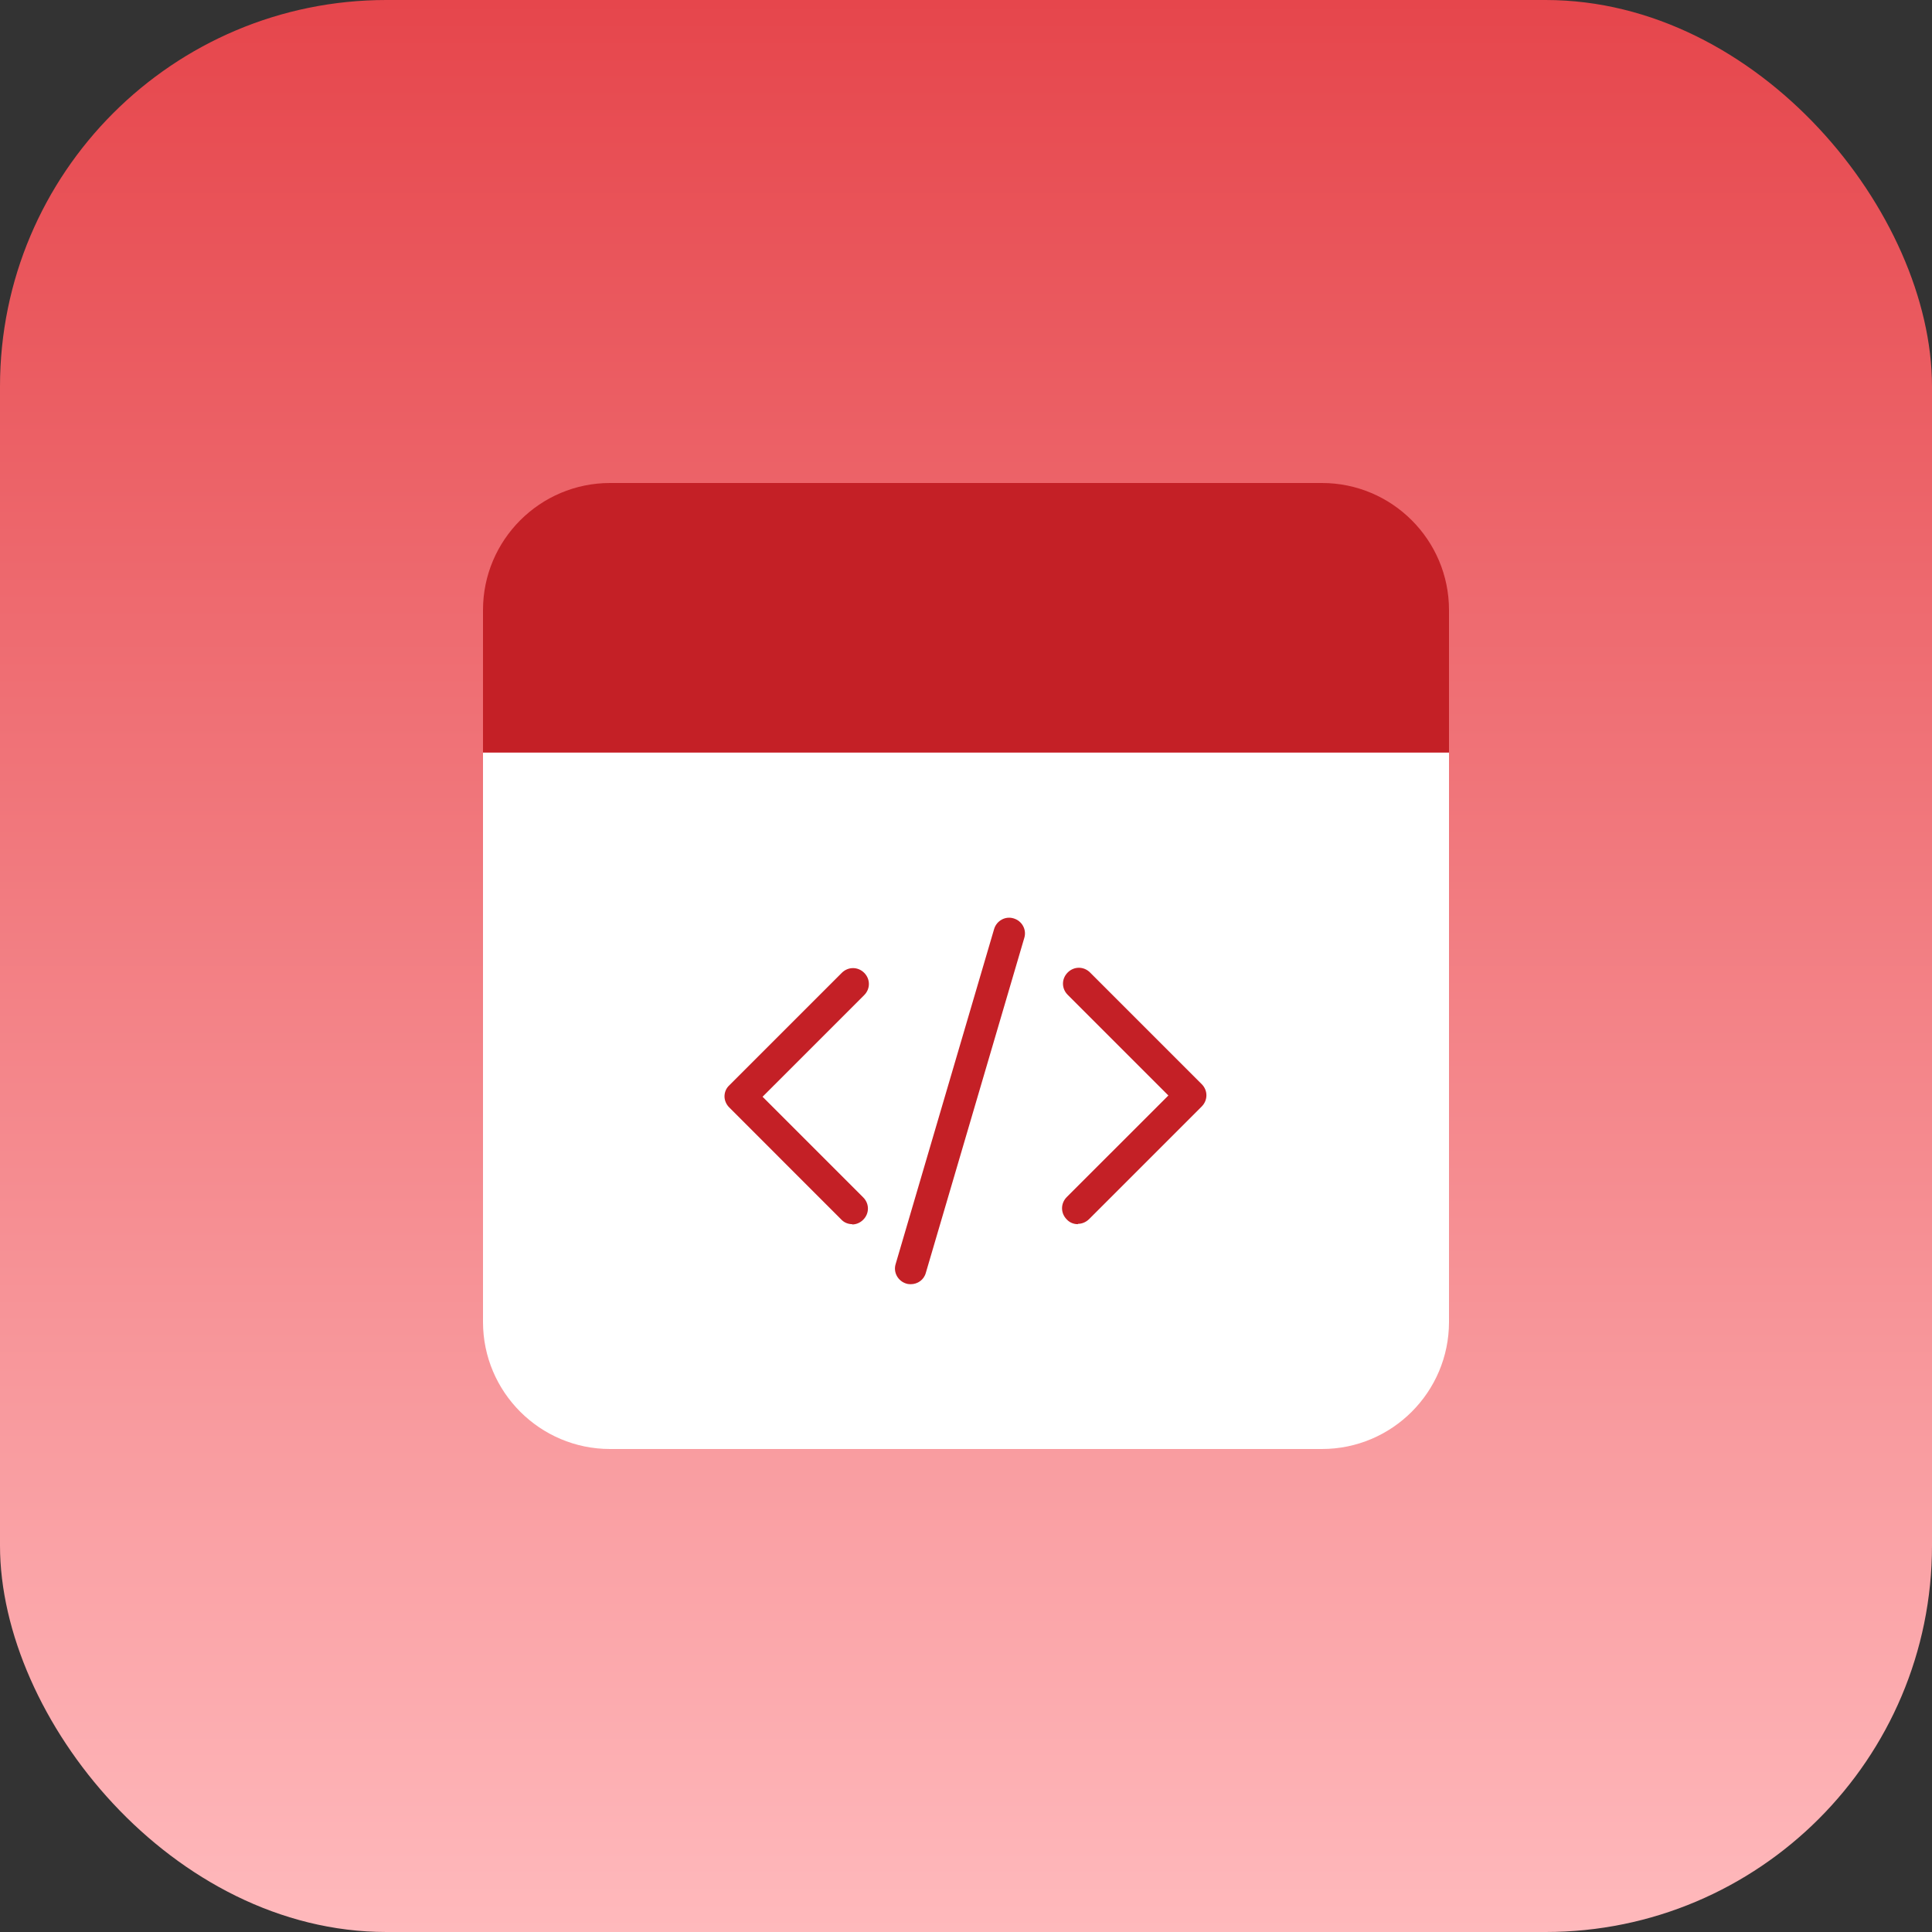 <svg width="40" height="40" viewBox="0 0 40 40" fill="none" xmlns="http://www.w3.org/2000/svg">
<rect x="0" y="0" width="40" height="40" fill="#333333" stroke="none"/>
<rect width="40" height="40" rx="8" fill="url(#paint0_linear_196_5939)"/>
<path d="M30 15.58V27.37C30 28.82 28.82 30 27.37 30H12.63C11.18 30 10 28.82 10 27.37V15.58H30Z" fill="white"/>
<path d="M30 12.63V15.58H10V12.63C10 11.18 11.18 10 12.63 10H27.37C28.82 10 30 11.18 30 12.63Z" fill="#C42026"/>
<path d="M17.644 25.345C17.56 25.345 17.475 25.312 17.416 25.247L15.098 22.928C15.039 22.87 15 22.785 15 22.7C15 22.616 15.033 22.531 15.098 22.472L17.429 20.141C17.56 20.011 17.762 20.011 17.892 20.141C18.022 20.271 18.022 20.473 17.892 20.603L15.788 22.707L17.872 24.791C18.002 24.921 18.002 25.123 17.872 25.253C17.807 25.319 17.722 25.351 17.644 25.351V25.345Z" fill="#C42026"/>
<path d="M22.314 25.345C22.229 25.345 22.145 25.312 22.086 25.247C21.956 25.117 21.956 24.915 22.086 24.784L24.19 22.681L22.106 20.597C21.975 20.466 21.975 20.265 22.106 20.134C22.236 20.004 22.438 20.004 22.568 20.134L24.88 22.446C25.01 22.576 25.01 22.778 24.88 22.909L22.549 25.24C22.483 25.305 22.399 25.338 22.32 25.338L22.314 25.345Z" fill="#C42026"/>
<path d="M18.856 26.588C18.856 26.588 18.797 26.588 18.765 26.576C18.589 26.523 18.491 26.341 18.543 26.172L20.582 19.235C20.634 19.06 20.816 18.962 20.985 19.014C21.161 19.066 21.259 19.248 21.207 19.418L19.168 26.354C19.129 26.497 18.999 26.588 18.856 26.588Z" fill="#C42026"/>
<defs>
<linearGradient id="paint0_linear_196_5939" x1="20" y1="0" x2="20" y2="40" gradientUnits="userSpaceOnUse">
<stop stop-color="#E6464C"/>
<stop offset="1" stop-color="#FFB9BC"/>
</linearGradient>
</defs>
</svg>
